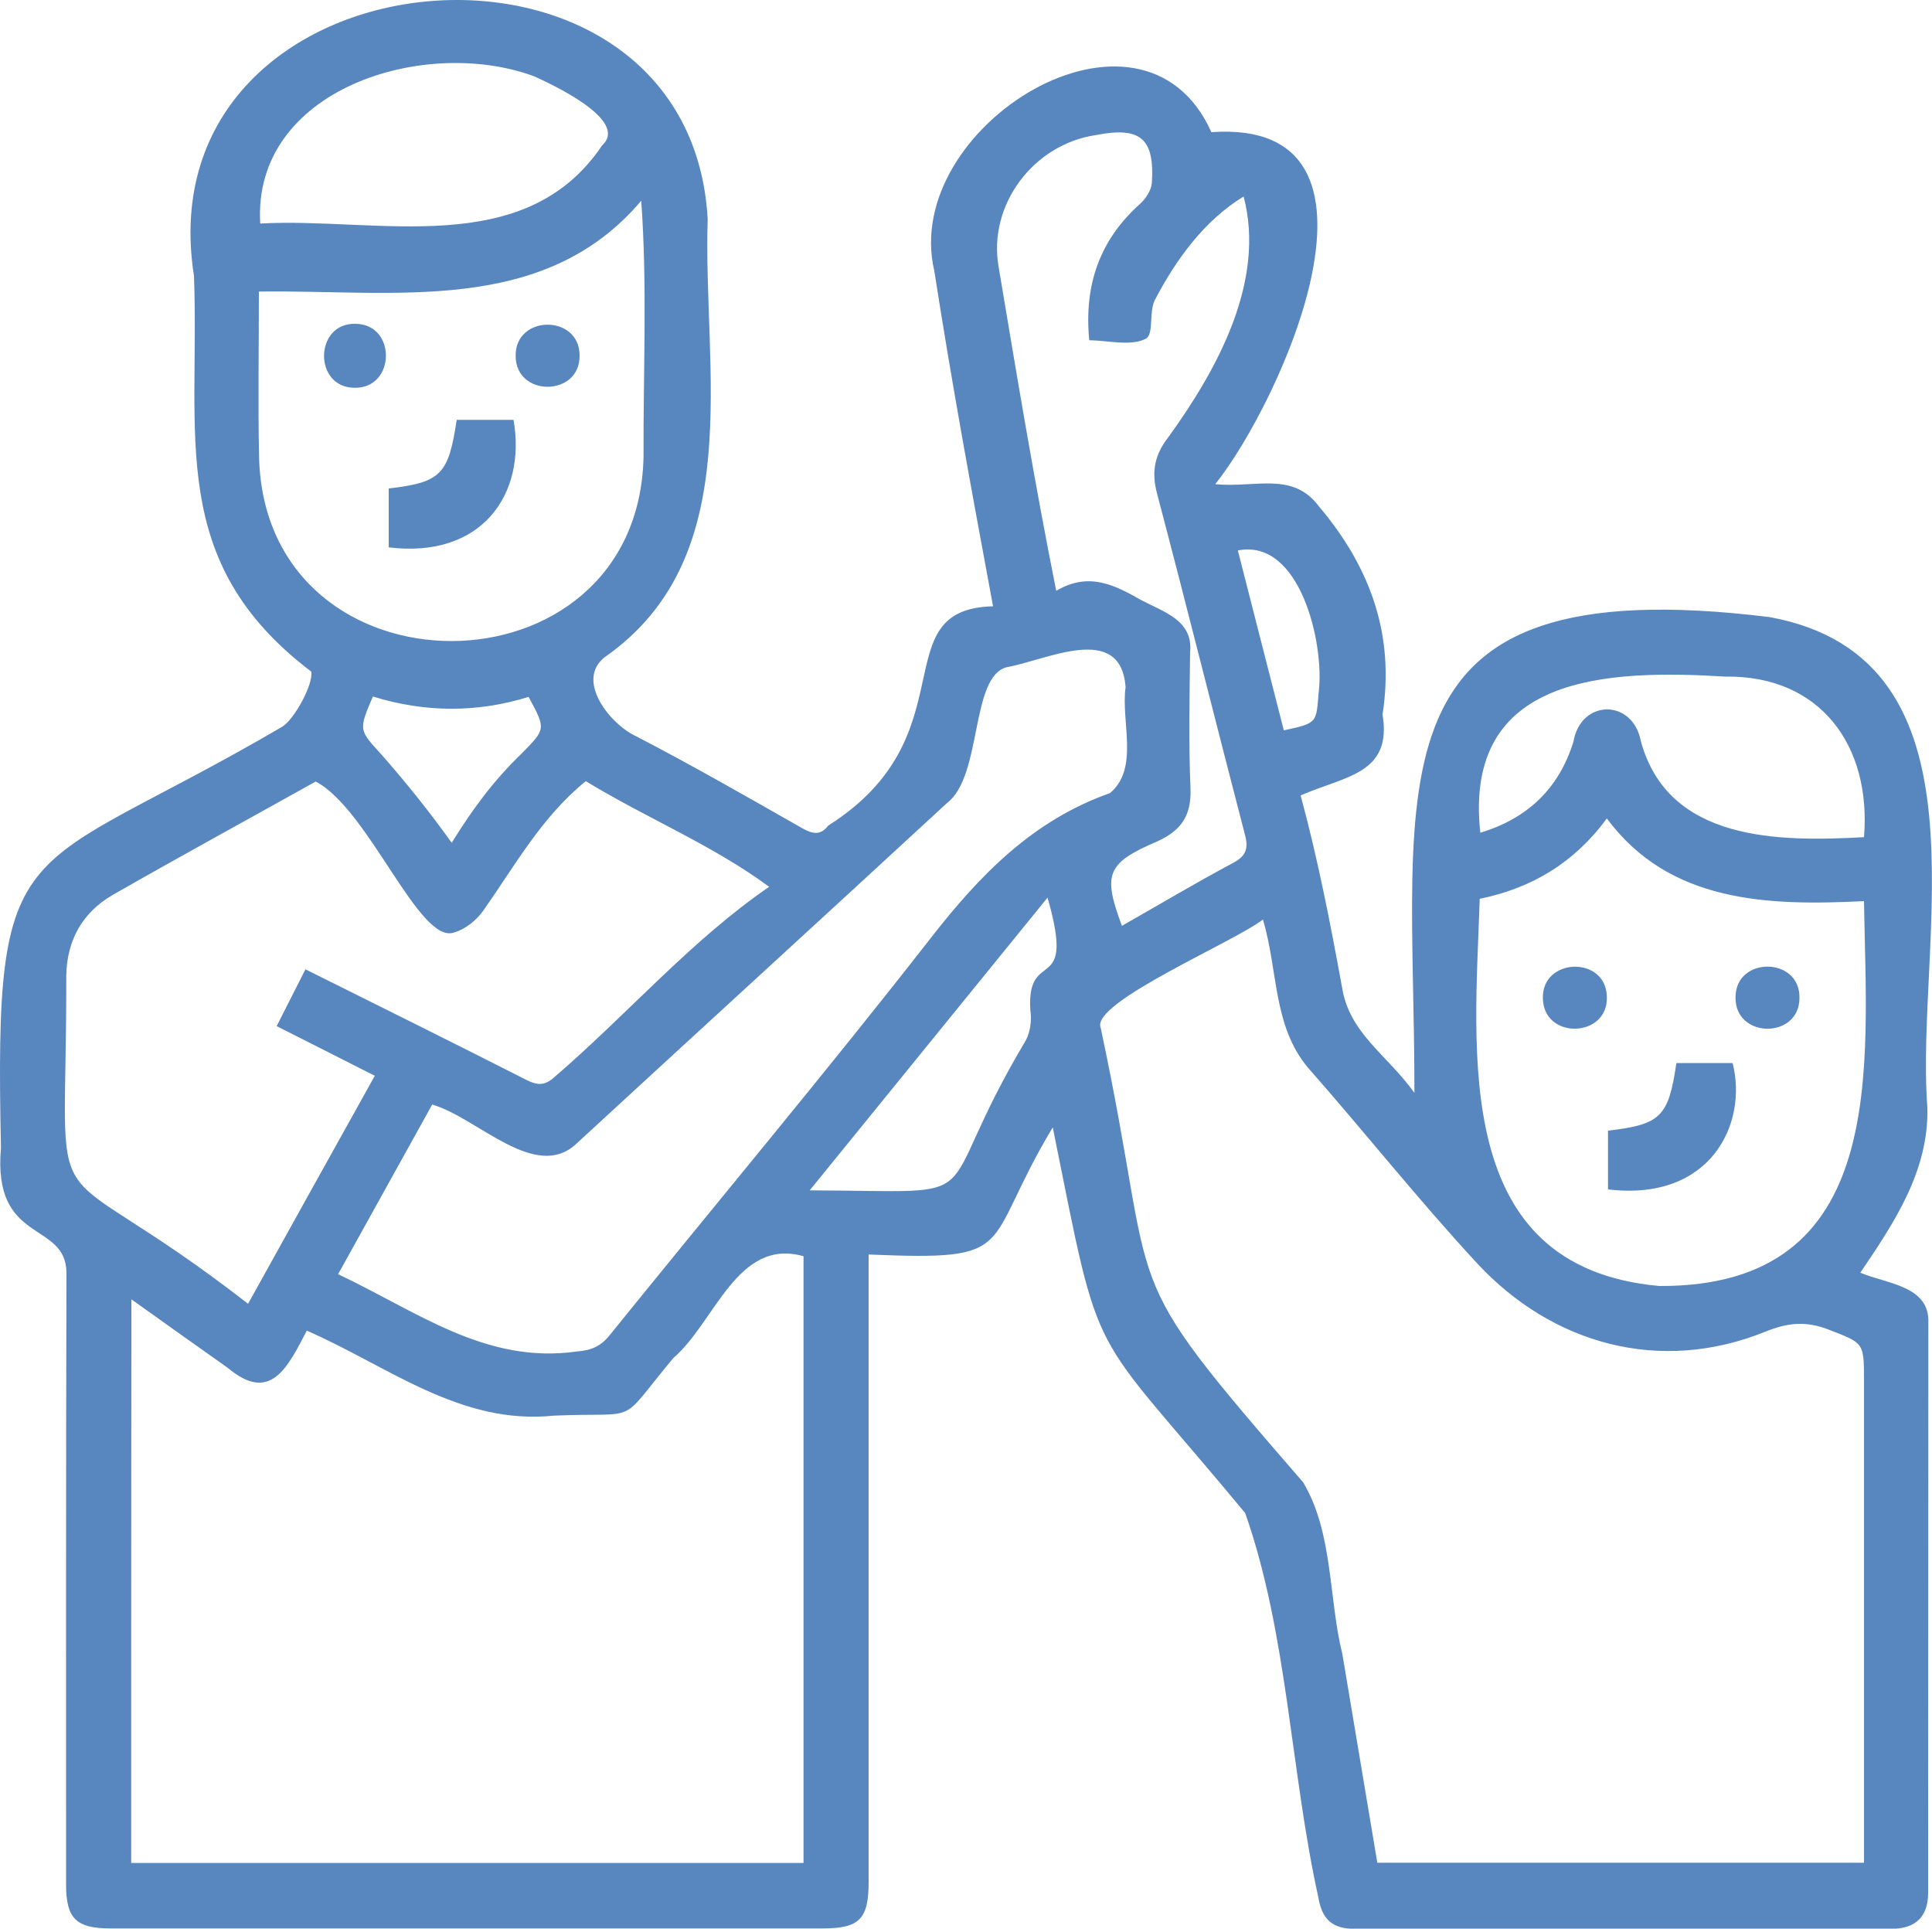 <?xml version="1.0" encoding="UTF-8"?>
<!-- Generator: Adobe Illustrator 26.1.0, SVG Export Plug-In . SVG Version: 6.00 Build 0)  -->
<svg xmlns="http://www.w3.org/2000/svg" xmlns:xlink="http://www.w3.org/1999/xlink" version="1.1" id="Слой_1" x="0px" y="0px" viewBox="0 0 100 99.82" style="enable-background:new 0 0 100 99.82;" xml:space="preserve" fill="#5886BF">
<g>
	<path d="M54.49,58.35c-3.77,6.28-1.61,6.91-9.53,6.58c0,10.83,0,21.65,0,32.48c0,1.92-0.48,2.4-2.38,2.4c-12.29,0-24.58,0-36.86,0   c-1.78,0-2.3-0.51-2.3-2.27c0-10.56-0.01-21.11,0.02-31.67c-0.03-2.71-3.84-1.43-3.39-6.46C-0.31,42.6,0.95,45.6,14.58,37.63   c0.63-0.35,1.65-2.21,1.53-2.87c-7.52-5.7-5.76-12.21-6.07-20.48C7.35-2.85,35.67-5.46,36.63,11.33   c-0.26,7.76,2.1,17.49-5.31,22.67c-1.56,1.19,0.23,3.46,1.59,4.1c2.92,1.51,5.77,3.15,8.62,4.77c0.53,0.3,0.94,0.38,1.34-0.14   c7.37-4.66,2.77-11.21,8.53-11.35c-1.09-5.88-2.13-11.49-3.04-17.36C46.59,6.54,59.11-1.18,62.7,6.84   c10.25-0.72,3.63,13.93,0.2,18.22c2.09,0.2,4-0.67,5.36,1.14c2.66,3.14,3.94,6.65,3.3,10.78c0.51,3.09-1.94,3.18-4.24,4.19   c0.89,3.28,1.53,6.57,2.14,9.91c0.38,2.41,2.29,3.46,3.75,5.48c0.01-16.24-2.84-27.24,18.39-24.62c11.78,2.16,7.5,16.78,8.16,25.36   c0.09,3.29-1.72,5.99-3.47,8.57c1.34,0.58,3.61,0.66,3.52,2.61c-0.01,9.83,0,19.66-0.01,29.49c0,1.22-0.64,1.85-1.87,1.86   c-9.28,0.01-18.55,0.01-27.83,0c-1.14,0-1.68-0.49-1.87-1.66c-1.44-6.54-1.58-13.6-3.78-19.86C56.16,68.31,57.06,71.07,54.49,58.35   z M71.29,96.41c8.45,0,16.8,0,25.19,0c0-8.34,0-16.66,0-25c0-1.96-0.03-1.89-1.85-2.6c-1.14-0.44-2.08-0.36-3.22,0.1   c-5.5,2.24-11.08,0.65-14.95-3.52c-3.03-3.27-5.81-6.78-8.76-10.13c-1.82-2.17-1.54-5.01-2.33-7.67c-1.44,1.14-8.93,4.3-8.4,5.6   c3.13,14.67,0.48,12,10.48,23.53c1.56,2.61,1.31,5.98,2.03,8.89C70.08,89.19,70.68,92.76,71.29,96.41z M6.79,96.42   c11.65,0,23.22,0,34.8,0c0-10.51,0-20.95,0-31.4c-3.43-0.98-4.58,3.42-6.74,5.27c-2.97,3.56-1.57,2.78-6.18,2.98   c-4.85,0.5-8.56-2.55-12.79-4.4c-1.01,1.94-1.89,3.78-4.1,1.92c-1.62-1.15-3.25-2.3-4.98-3.54C6.79,77.07,6.79,86.71,6.79,96.42z    M16.34,40.45c-3.49,1.95-7.01,3.87-10.49,5.86c-1.59,0.91-2.4,2.38-2.42,4.21C3.46,64.5,1.8,58.9,12.84,67.48   c2.2-3.97,4.36-7.85,6.56-11.8c-1.71-0.87-3.36-1.7-5.08-2.57c0.53-1.04,1-1.97,1.49-2.94c3.88,1.93,7.65,3.8,11.41,5.71   c0.61,0.31,0.98,0.33,1.52-0.17c3.72-3.2,7.04-7.05,11.07-9.81c-2.88-2.14-6.4-3.58-9.49-5.47c-2.28,1.85-3.66,4.36-5.31,6.71   c-0.35,0.49-0.93,0.96-1.5,1.12C21.71,48.93,19.1,41.89,16.34,40.45z M17.5,65.95c4.08,1.92,7.64,4.67,12.35,4   c0.77-0.06,1.25-0.27,1.72-0.86c5.54-6.86,11.21-13.62,16.63-20.57c2.54-3.26,5.28-6.07,9.25-7.47c1.53-1.27,0.56-3.71,0.81-5.48   c-0.24-3.4-4.12-1.39-6.14-1.04c-1.91,0.47-1.26,5.63-3.1,7.03c-6.38,5.89-12.79,11.74-19.18,17.63c-2.13,2.01-5.14-1.36-7.47-2.02   C20.74,60.11,19.15,62.98,17.5,65.95z M76.59,46.52c-0.26,8.03-1.51,19.06,9.29,20.04c11.95,0.06,10.73-11.33,10.6-19.92   c-5.01,0.25-10.08,0.08-13.31-4.28C81.48,44.66,79.28,45.97,76.59,46.52z M13.4,15.09c0,2.93-0.05,5.75,0.01,8.58   c0.32,12.7,19.64,12.67,19.9-0.04c-0.02-4.43,0.2-8.8-0.12-13.24C28.14,16.36,20.4,14.99,13.4,15.09z M56.38,17.61   c-0.28-2.86,0.54-5.19,2.63-7.06c0.29-0.26,0.58-0.7,0.61-1.08c0.15-2.31-0.6-2.93-2.89-2.48c-3.23,0.47-5.61,3.61-5.04,6.83   c0.95,5.67,1.84,11.06,2.98,16.76c1.68-1,3.03-0.3,4.38,0.47c1.19,0.63,2.71,1.05,2.55,2.7c-0.03,2.35-0.08,4.71,0.02,7.06   c0.05,1.38-0.46,2.16-1.7,2.73c-2.67,1.14-2.84,1.71-1.85,4.38c1.9-1.08,3.79-2.21,5.74-3.25c0.68-0.36,0.82-0.74,0.63-1.46   c-1.53-5.88-3-11.78-4.55-17.66c-0.31-1.16-0.12-2.03,0.61-2.96c2.52-3.49,5.02-8.05,3.87-12.42c-2.04,1.24-3.53,3.3-4.61,5.39   c-0.29,0.61-0.04,1.7-0.43,1.96C58.55,17.94,57.35,17.62,56.38,17.61z M13.47,11.57c6.07-0.34,13.69,1.92,17.7-4.05   c1.41-1.3-2.6-3.15-3.52-3.57C21.95,1.84,13.05,4.63,13.47,11.57z M76.62,43.1c2.45-0.74,4.07-2.29,4.82-4.71   c0.38-2.21,3.07-2.24,3.49-0.03c1.42,5.21,7.14,5.21,11.55,4.97c0.39-4.73-2.26-8.38-7.16-8.31C83.23,34.65,75.73,34.89,76.62,43.1   z M41.91,61.61c9.89,0.03,5.99,0.94,11.19-7.77c0.23-0.44,0.31-1.05,0.23-1.55c-0.21-3.35,2.39-0.63,0.89-5.83   C50.08,51.56,46.08,56.48,41.91,61.61z M19.3,36.05c-0.76,1.77-0.71,1.73,0.45,3.01c1.3,1.48,2.47,2.94,3.63,4.56   c1.11-1.79,2.17-3.22,3.64-4.64c1.23-1.25,1.24-1.25,0.34-2.91C24.71,36.89,22.02,36.89,19.3,36.05z M66.45,37.8   c1.78-0.38,1.67-0.39,1.81-2.03c0.29-2.43-0.95-7.92-4.19-7.28C64.87,31.62,65.66,34.71,66.45,37.8z"></path>
	<path d="M83.23,61.56c0-1.08,0-2.11,0-3.04c2.76-0.32,3.13-0.74,3.54-3.5c0.85,0,1.88,0,2.91,0C90.48,58.16,88.54,62.2,83.23,61.56   z"></path>
	<path d="M83.17,51.59c0.08,2.13-3.26,2.24-3.31,0.1C79.78,49.55,83.13,49.45,83.17,51.59z"></path>
	<path d="M93.14,51.65c0,2.14-3.34,2.12-3.31-0.03C89.83,49.48,93.18,49.51,93.14,51.65z"></path>
	<path d="M26.58,21.73c0.68,3.88-1.67,7.19-6.46,6.6c0-1.04,0-2.09,0-3.05c2.76-0.31,3.09-0.77,3.52-3.55   C24.48,21.73,25.63,21.73,26.58,21.73z"></path>
	<path d="M18.4,16.76c2.14,0.02,2.08,3.36-0.06,3.31C16.21,20.05,16.27,16.7,18.4,16.76z"></path>
	<path d="M30,18.4c0.03,2.14-3.31,2.17-3.31,0.02C26.66,16.28,30,16.26,30,18.4z"></path>
</g>
</svg>
